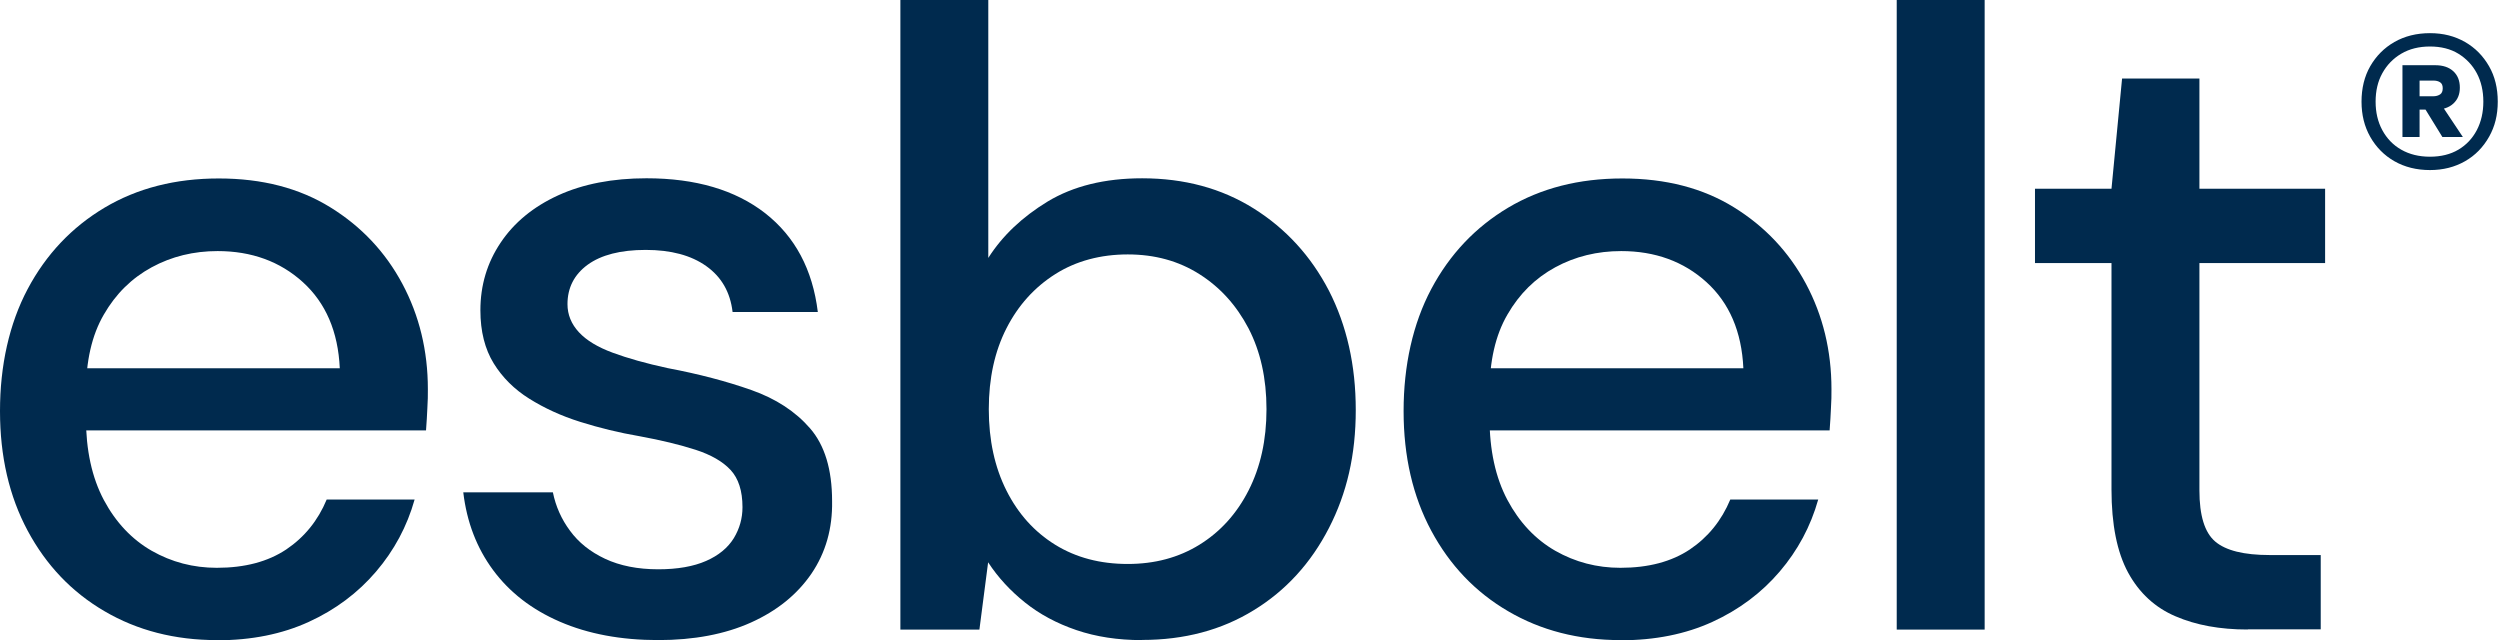 <?xml version="1.0" encoding="UTF-8"?>
<svg xmlns="http://www.w3.org/2000/svg" width="164" height="42" viewBox="0 0 164 42" fill="none">
  <path d="M14.232 41.991C11.47 41.991 9.004 41.356 6.857 40.096C4.7 38.837 3.027 37.073 1.816 34.817C0.605 32.561 0 29.943 0 26.964C0 23.985 0.605 21.236 1.816 18.958C3.027 16.68 4.711 14.905 6.857 13.624C9.015 12.342 11.503 11.707 14.353 11.707C17.204 11.707 19.637 12.342 21.673 13.602C23.71 14.861 25.284 16.537 26.395 18.618C27.507 20.699 28.068 23.01 28.068 25.529C28.068 25.913 28.068 26.318 28.035 26.767C28.013 27.205 27.991 27.698 27.947 28.235H4.194V24.16H22.29C22.18 21.75 21.365 19.867 19.868 18.509C18.371 17.151 16.5 16.471 14.276 16.471C12.702 16.471 11.26 16.822 9.951 17.534C8.641 18.246 7.595 19.275 6.813 20.633C6.021 21.991 5.636 23.7 5.636 25.77V27.38C5.636 29.527 6.032 31.334 6.813 32.802C7.595 34.269 8.652 35.386 9.951 36.131C11.26 36.876 12.68 37.248 14.221 37.248C16.071 37.248 17.578 36.843 18.778 36.044C19.967 35.244 20.859 34.149 21.431 32.769H27.199C26.703 34.532 25.856 36.109 24.667 37.5C23.478 38.891 22.003 39.998 20.253 40.797C18.503 41.597 16.5 42.002 14.232 42.002V41.991Z" fill="#002A4E"></path>
  <path d="M43.193 41.99C40.727 41.99 38.581 41.585 36.731 40.785C34.882 39.986 33.429 38.857 32.35 37.401C31.272 35.944 30.622 34.246 30.391 32.297H36.269C36.456 33.217 36.83 34.06 37.392 34.816C37.953 35.583 38.713 36.196 39.692 36.656C40.672 37.116 41.839 37.346 43.181 37.346C44.447 37.346 45.493 37.16 46.319 36.798C47.144 36.437 47.749 35.933 48.135 35.309C48.52 34.674 48.707 33.995 48.707 33.272C48.707 32.198 48.443 31.388 47.926 30.829C47.408 30.271 46.638 29.832 45.625 29.504C44.602 29.175 43.391 28.88 41.96 28.617C40.617 28.387 39.318 28.069 38.063 27.675C36.808 27.281 35.697 26.766 34.717 26.152C33.737 25.539 32.956 24.762 32.383 23.831C31.811 22.899 31.514 21.739 31.514 20.359C31.514 18.716 31.954 17.237 32.846 15.912C33.726 14.598 34.992 13.557 36.621 12.812C38.25 12.068 40.188 11.695 42.411 11.695C45.636 11.695 48.234 12.462 50.193 13.984C52.152 15.518 53.308 17.675 53.649 20.468H48.058C47.904 19.165 47.331 18.168 46.33 17.456C45.328 16.744 44.007 16.394 42.356 16.394C40.705 16.394 39.439 16.722 38.547 17.369C37.667 18.015 37.227 18.88 37.227 19.953C37.227 20.643 37.48 21.257 37.975 21.793C38.47 22.33 39.219 22.779 40.199 23.14C41.178 23.502 42.378 23.841 43.798 24.148C45.834 24.532 47.661 25.013 49.279 25.583C50.898 26.152 52.185 26.996 53.143 28.102C54.101 29.208 54.585 30.796 54.585 32.866C54.618 34.663 54.167 36.251 53.231 37.631C52.285 39.011 50.964 40.073 49.258 40.84C47.551 41.606 45.515 41.99 43.181 41.99H43.193Z" fill="#002A4E"></path>
  <path d="M74.904 41.991C73.33 41.991 71.899 41.772 70.611 41.334C69.323 40.895 68.201 40.293 67.243 39.526C66.285 38.76 65.471 37.883 64.821 36.887L64.249 41.301H59.065V-0.001H64.832V16.92C65.757 15.464 67.056 14.237 68.729 13.218C70.402 12.211 72.46 11.696 74.926 11.696C77.689 11.696 80.132 12.353 82.246 13.678C84.359 15.004 85.999 16.8 87.177 19.067C88.344 21.345 88.938 23.952 88.938 26.898C88.938 29.844 88.355 32.352 87.177 34.642C85.999 36.931 84.359 38.738 82.246 40.03C80.132 41.334 77.689 41.98 74.926 41.98L74.904 41.991ZM73.979 36.996C75.751 36.996 77.314 36.58 78.679 35.737C80.044 34.893 81.123 33.711 81.904 32.177C82.686 30.644 83.082 28.869 83.082 26.843C83.082 24.817 82.686 23.054 81.904 21.542C81.112 20.031 80.044 18.848 78.679 17.983C77.314 17.117 75.751 16.69 73.979 16.69C72.207 16.69 70.589 17.117 69.224 17.983C67.859 18.848 66.791 20.031 66.021 21.542C65.251 23.054 64.865 24.817 64.865 26.843C64.865 28.869 65.251 30.644 66.021 32.177C66.791 33.711 67.859 34.893 69.224 35.737C70.589 36.58 72.174 36.996 73.979 36.996Z" fill="#002A4E"></path>
  <path d="M106.308 41.991C103.545 41.991 101.08 41.356 98.933 40.096C96.776 38.837 95.103 37.073 93.892 34.817C92.681 32.561 92.076 29.943 92.076 26.964C92.076 23.985 92.681 21.236 93.892 18.958C95.103 16.68 96.787 14.905 98.933 13.624C101.091 12.342 103.578 11.707 106.429 11.707C109.28 11.707 111.713 12.342 113.749 13.602C115.785 14.861 117.359 16.537 118.471 18.618C119.583 20.699 120.144 23.01 120.144 25.529C120.144 25.913 120.144 26.318 120.111 26.767C120.089 27.205 120.067 27.698 120.023 28.235H96.269V24.16H114.365C114.255 21.75 113.441 19.867 111.944 18.509C110.447 17.151 108.576 16.471 106.352 16.471C104.778 16.471 103.336 16.822 102.026 17.534C100.716 18.246 99.671 19.275 98.889 20.633C98.097 21.991 97.711 23.7 97.711 25.77V27.38C97.711 29.527 98.108 31.334 98.889 32.802C99.671 34.269 100.727 35.386 102.026 36.131C103.336 36.876 104.756 37.248 106.297 37.248C108.146 37.248 109.654 36.843 110.854 36.044C112.043 35.244 112.934 34.149 113.507 32.769H119.275C118.779 34.532 117.932 36.109 116.743 37.5C115.554 38.891 114.079 39.998 112.329 40.797C110.579 41.597 108.576 42.002 106.308 42.002V41.991Z" fill="#002A4E"></path>
  <path d="M124.425 41.301V-0.001H130.193V41.301H124.425Z" fill="#002A4E"></path>
  <path d="M147.441 41.296C145.636 41.296 144.062 41.011 142.719 40.431C141.376 39.861 140.331 38.898 139.604 37.561C138.878 36.225 138.514 34.407 138.514 32.107V17.255H133.495V12.381H138.514L139.208 5.153H144.282V12.381H152.527V17.255H144.282V32.173C144.282 33.816 144.623 34.933 145.317 35.524C146.01 36.115 147.199 36.411 148.894 36.411H152.24V41.285H147.452L147.441 41.296Z" fill="#002A4E"></path>
  <path d="M159.406 11.156C158.526 11.156 157.744 10.959 157.073 10.576C156.402 10.193 155.873 9.656 155.488 8.977C155.103 8.298 154.916 7.531 154.916 6.666C154.916 5.801 155.103 5.012 155.488 4.344C155.873 3.676 156.402 3.139 157.073 2.756C157.744 2.372 158.526 2.175 159.406 2.175C160.287 2.175 161.036 2.372 161.707 2.756C162.378 3.139 162.896 3.676 163.281 4.344C163.666 5.012 163.853 5.79 163.853 6.666C163.853 7.542 163.666 8.298 163.281 8.977C162.896 9.656 162.378 10.193 161.707 10.576C161.036 10.959 160.276 11.156 159.406 11.156ZM159.406 10.28C160.122 10.28 160.749 10.127 161.267 9.82C161.784 9.514 162.191 9.086 162.478 8.539C162.764 7.991 162.907 7.367 162.907 6.666C162.907 5.965 162.764 5.341 162.478 4.804C162.191 4.267 161.784 3.84 161.267 3.522C160.749 3.205 160.122 3.051 159.406 3.051C158.691 3.051 158.064 3.205 157.524 3.522C156.985 3.84 156.578 4.267 156.28 4.804C155.983 5.341 155.84 5.965 155.84 6.666C155.84 7.367 155.983 7.991 156.28 8.539C156.578 9.086 156.985 9.514 157.524 9.82C158.064 10.127 158.691 10.28 159.406 10.28ZM157.601 8.988V4.278H159.759C160.254 4.278 160.65 4.41 160.936 4.672C161.223 4.935 161.366 5.297 161.366 5.746C161.366 6.195 161.223 6.534 160.936 6.797C160.65 7.06 160.254 7.192 159.759 7.192H158.724V8.988H157.601ZM158.724 6.315H159.627C159.803 6.315 159.946 6.272 160.067 6.195C160.188 6.118 160.243 5.976 160.243 5.79C160.243 5.603 160.188 5.472 160.067 5.395C159.946 5.319 159.803 5.286 159.627 5.286H158.724V6.315ZM160.221 8.988L158.9 6.841H160.133L161.564 8.988H160.221Z" fill="#002A4E"></path>
</svg>
